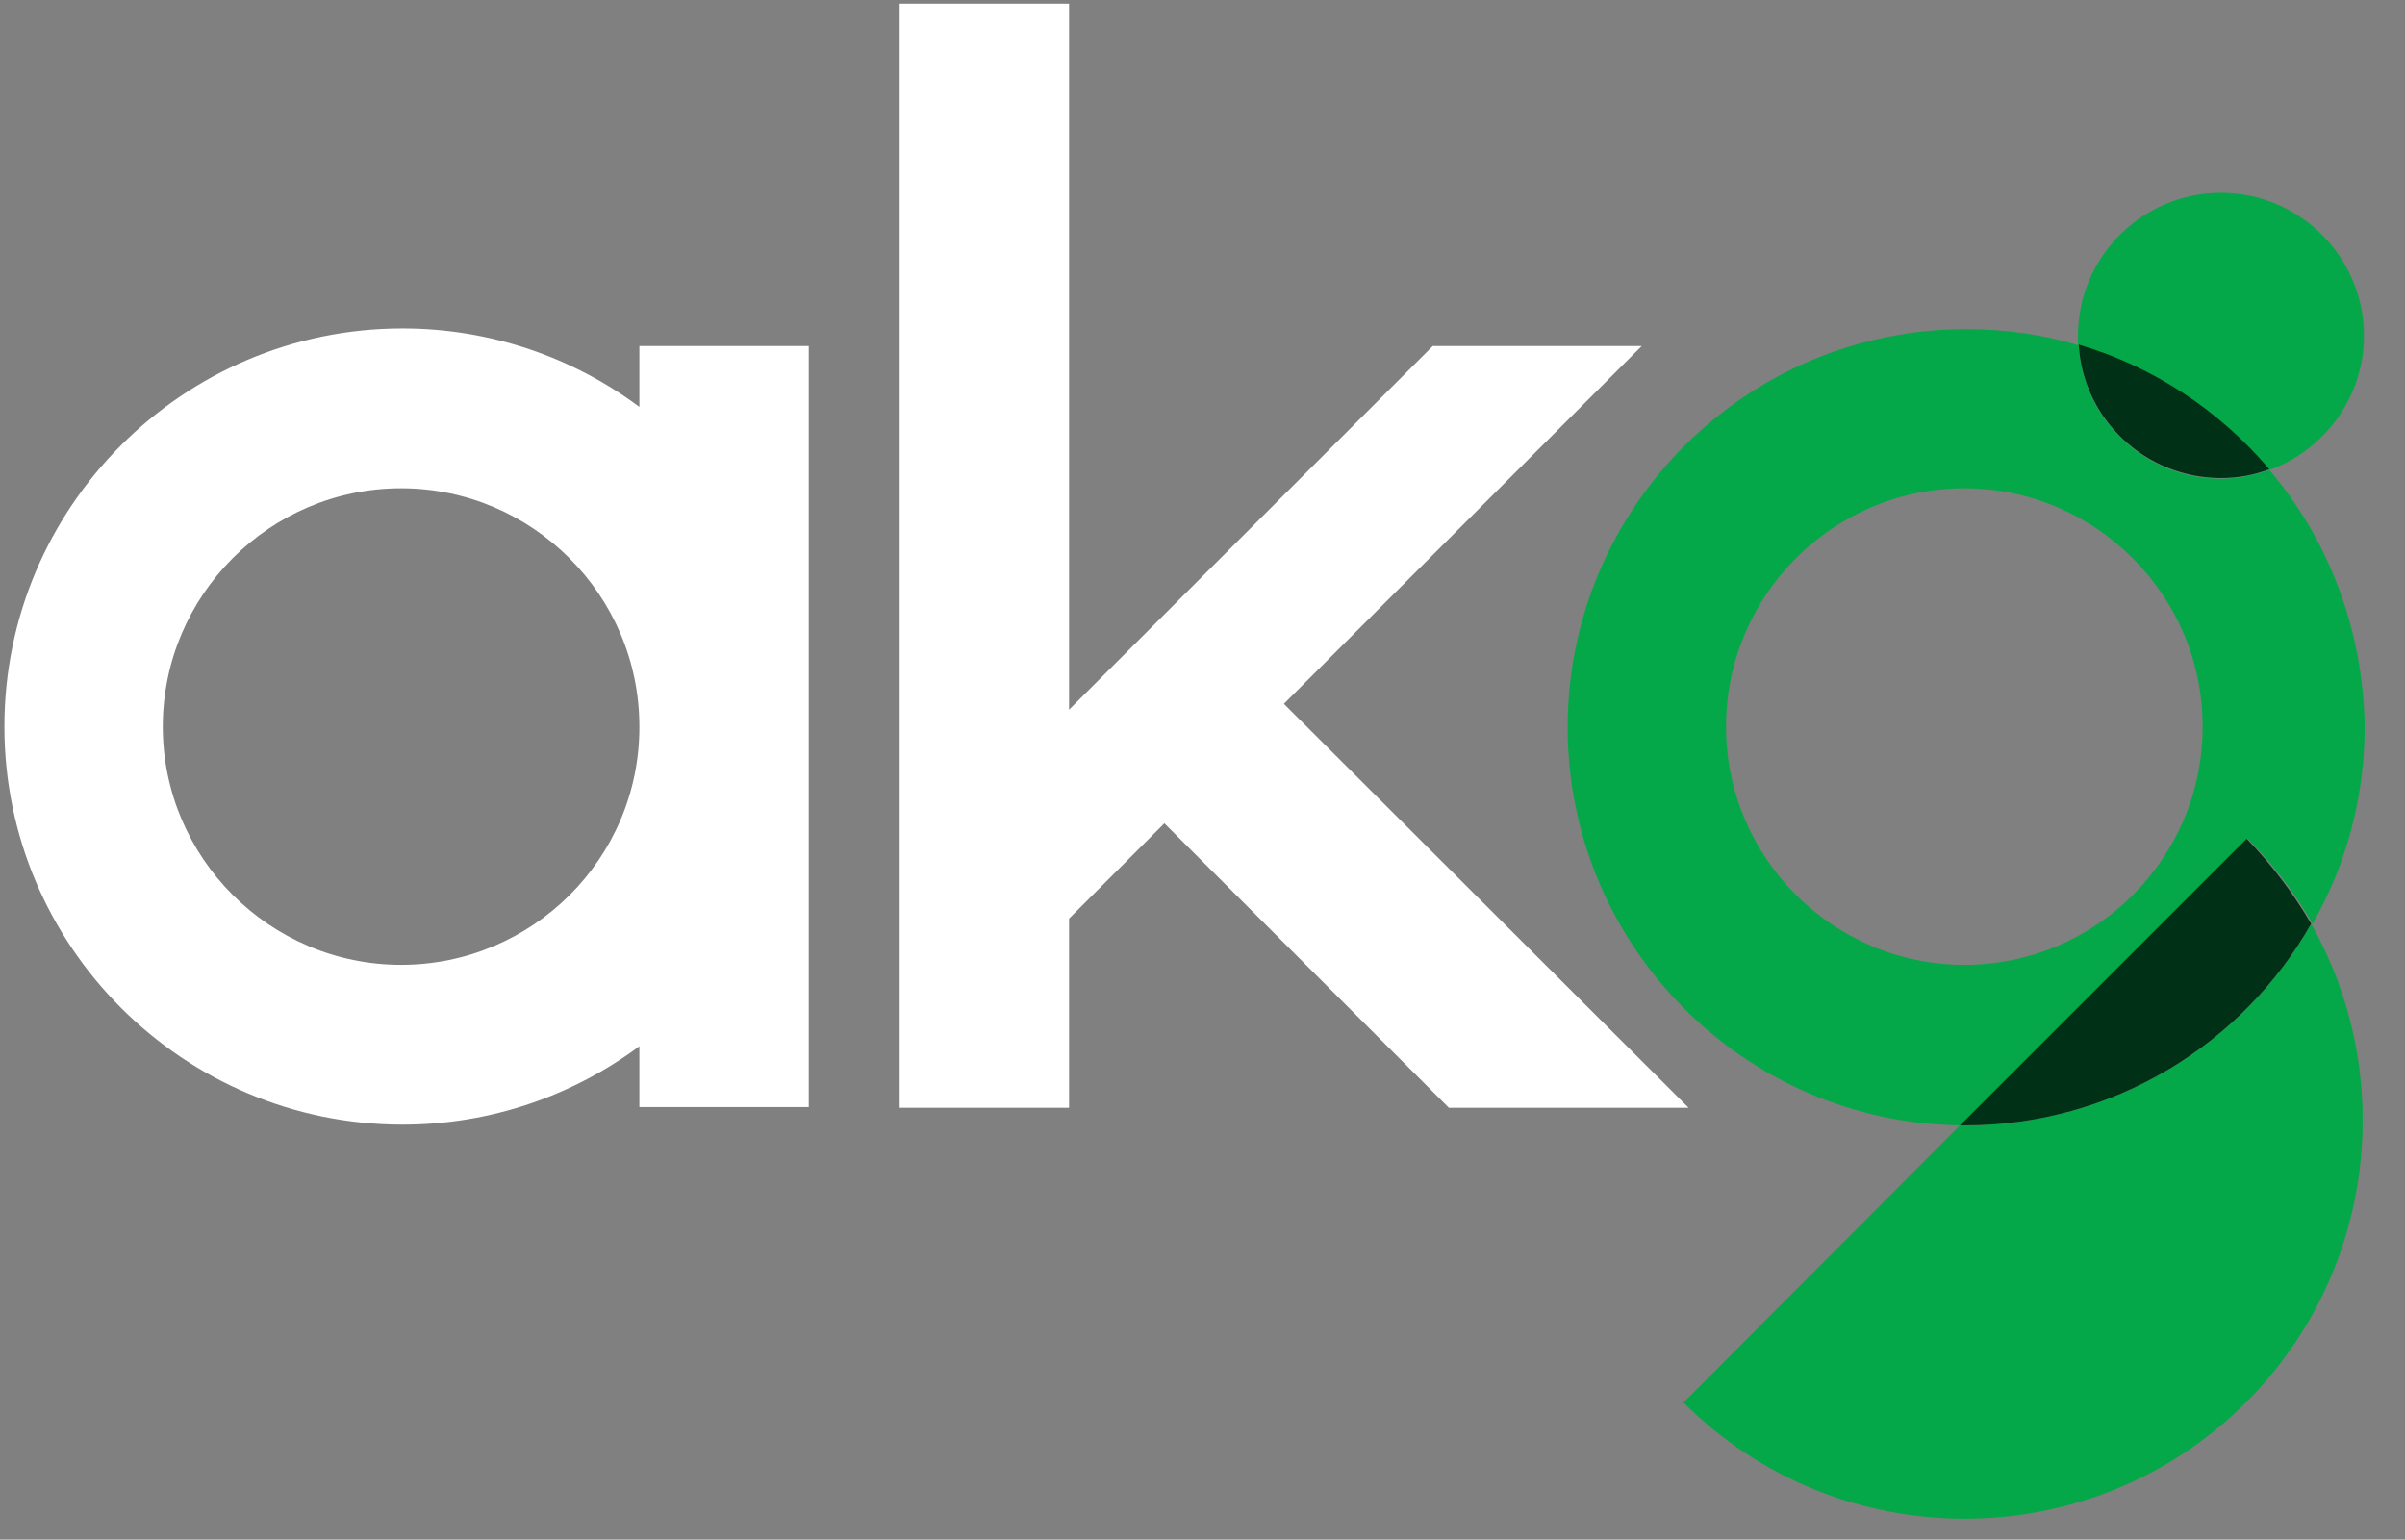 <?xml version="1.0" encoding="utf-8"?>
<!-- Generator: Adobe Illustrator 28.3.0, SVG Export Plug-In . SVG Version: 6.00 Build 0)  -->
<svg version="1.1" id="Layer_1" xmlns="http://www.w3.org/2000/svg" xmlns:xlink="http://www.w3.org/1999/xlink" x="0px" y="0px" width="328px" height="210px"
	 viewBox="0 0 328 210" style="enable-background:new 0 0 328 210;" xml:space="preserve">
<rect x="0" y="0" width="328" height="210" fill="#808080" stroke="none"/>
<style type="text/css">
	.st0{fill:#FFFFFF;}
	.st1{fill:#05A848;}
	.st2{fill:#003015;}
</style>
<g>
	<g>
		<polygon class="st0" points="197.6,151.1 230.3,151.1 175.1,96 223.9,47.2 195.4,47.2 145.8,96.8 145.8,0.5 122.7,0.5 
			122.7,151.1 145.8,151.1 145.8,125.3 158.8,112.3 		"/>
		<g>
			<path class="st0" d="M54.7,131.6c-17.9,0-32.5-14.6-32.5-32.5s14.6-32.5,32.5-32.5c17.9,0,32.5,14.6,32.5,32.5v0.1
				C87.2,117.1,72.6,131.6,54.7,131.6 M87.2,47.2v8.3c-9-6.7-20.2-10.7-32.3-10.7c-30,0-54.3,24.4-54.3,54.3
				c0,30,24.4,54.3,54.3,54.3c12.1,0,23.3-4,32.3-10.7v8.3h23.1V47.2H87.2z"/>
			<path class="st1" d="M267.9,131.6c-17.9,0-32.5-14.6-32.5-32.5c0-17.9,14.6-32.5,32.5-32.5c17.9,0,32.5,14.6,32.5,32.5
				C300.4,117.1,285.8,131.6,267.9,131.6 M309.5,64.1c-2.1,0.7-4.3,1.2-6.6,1.2c-10.3,0-18.8-8-19.4-18.2
				c-4.9-1.5-10.1-2.2-15.4-2.2c-30,0-54.3,24.4-54.3,54.3c0,29.7,24,54,53.7,54.3l39-39.1c3.6,3.5,6.5,7.5,8.9,11.6
				c4.5-7.9,7.1-17.1,7.1-26.9C322.3,85.8,317.5,73.5,309.5,64.1"/>
			<path class="st1" d="M309.5,64.1c7.5-2.7,12.9-9.9,12.9-18.3c0-10.7-8.7-19.5-19.5-19.5c-10.7,0-19.5,8.7-19.5,19.5
				c0,0.4,0,0.9,0,1.3C293.7,50.1,302.7,56.1,309.5,64.1"/>
			<path class="st1" d="M268,153.5c-0.2,0-0.4,0-0.7,0l-37.7,37.8c21.2,21.2,55.7,21.1,76.8-0.1c17.6-17.7,20.5-44.5,8.8-65.2
				C305.9,142.4,288.2,153.5,268,153.5"/>
			<path class="st2" d="M302.9,65.2c2.3,0,4.5-0.4,6.6-1.2c-6.8-8-15.8-14-26-17C284.1,57.2,292.6,65.2,302.9,65.2"/>
			<path class="st2" d="M267.3,153.5c0.2,0,0.4,0,0.7,0c20.2,0,37.9-11.1,47.2-27.5c-2.4-4.1-5.3-8-8.8-11.6L267.3,153.5z"/>
		</g>
	</g>
</g>
</svg>
